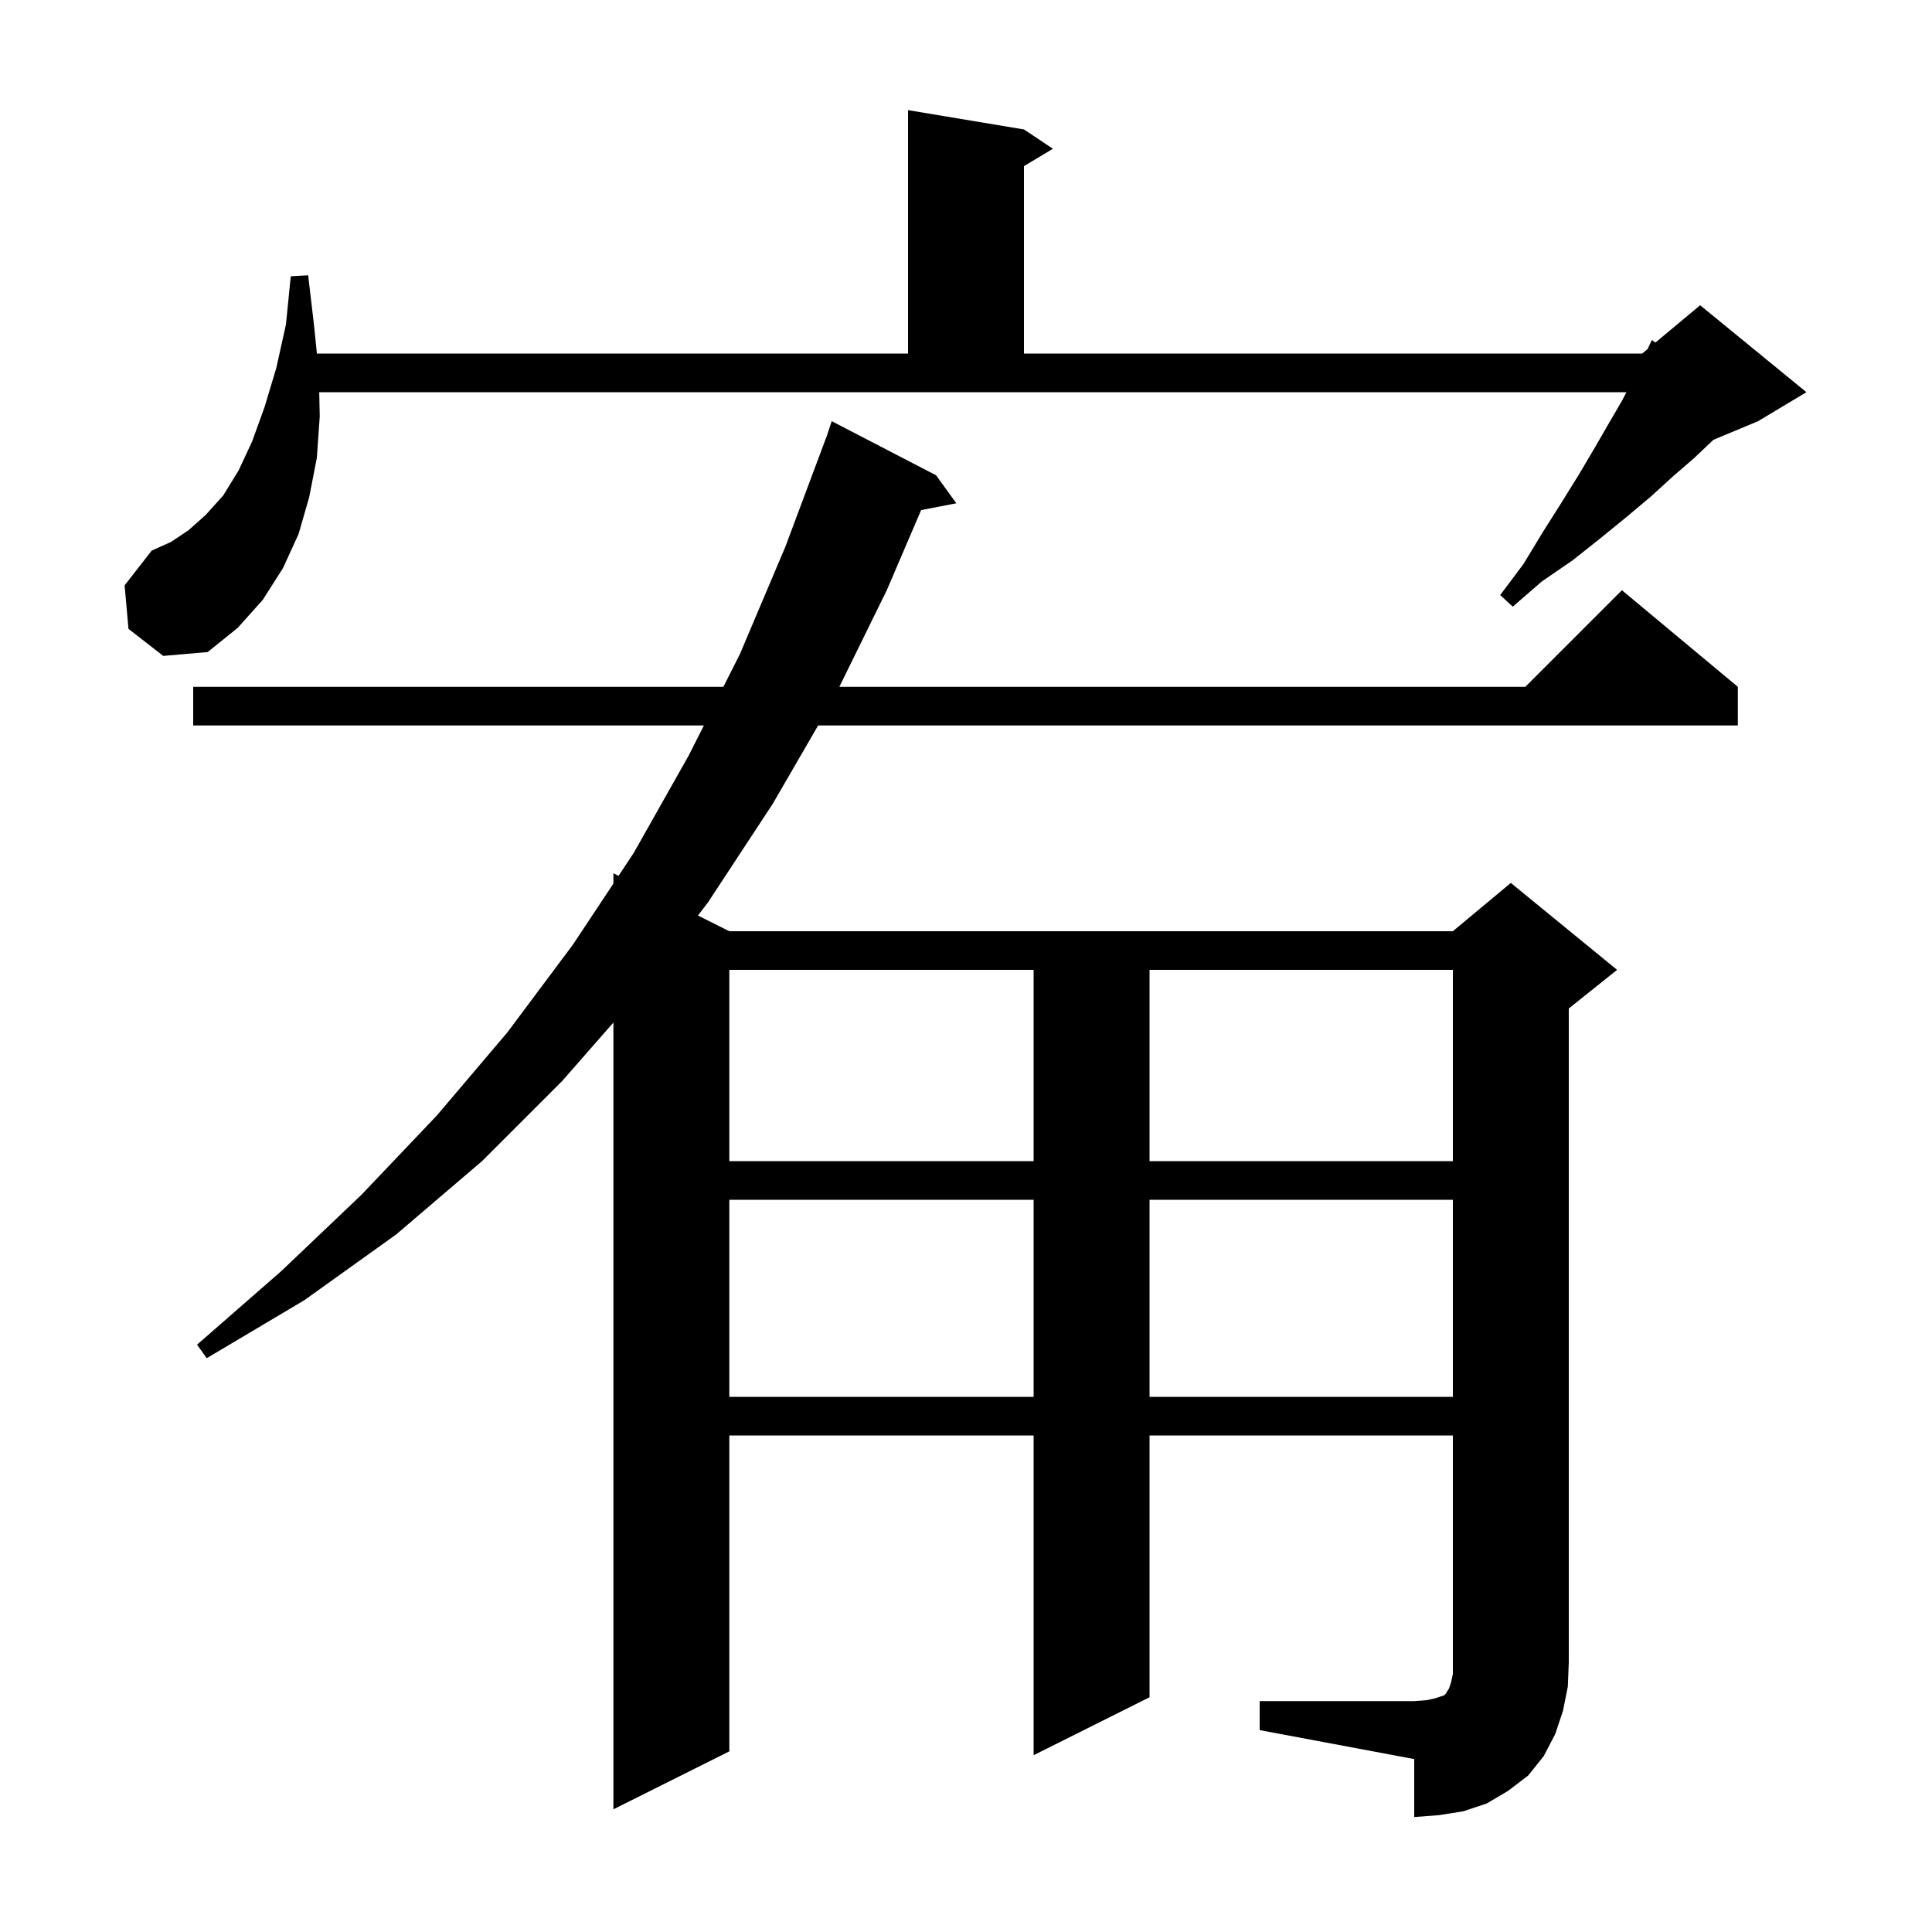 <svg xmlns="http://www.w3.org/2000/svg" xmlns:xlink="http://www.w3.org/1999/xlink" version="1.1" baseProfile="full" viewBox="0 0 200 200" width="200" height="200"><g fill="currentColor"><path d="M 130.4 176.1 L 146.4 176.1 L 147.7 176.0 L 148.6 175.8 L 149.5 175.5 L 149.7 175.3 L 149.8 175.1 L 150.0 174.8 L 150.2 174.2 L 150.4 173.3 L 150.4 148.6 L 119.0 148.6 L 119.0 175.7 L 107.0 181.7 L 107.0 148.6 L 75.5 148.6 L 75.5 181.3 L 63.5 187.3 L 63.5 105.853 L 58.2 111.9 L 49.9 120.2 L 41.0 127.8 L 31.5 134.6 L 21.4 140.6 L 20.4 139.2 L 29.1 131.6 L 37.4 123.7 L 45.2 115.5 L 52.5 106.9 L 59.3 97.8 L 63.5 91.467 L 63.5 90.4 L 64.031 90.666 L 65.6 88.3 L 71.3 78.2 L 72.865 75.1 L 20.0 75.1 L 20.0 71.1 L 74.884 71.1 L 76.6 67.7 L 81.3 56.6 L 85.6 45.1 L 86.1 43.6 L 96.9 49.2 L 99.0 52.1 L 95.356 52.803 L 91.8 61.1 L 86.888 71.1 L 157.9 71.1 L 167.9 61.1 L 179.9 71.1 L 179.9 75.1 L 84.693 75.1 L 80.0 83.2 L 73.3 93.4 L 72.253 94.777 L 75.5 96.4 L 150.4 96.4 L 156.4 91.4 L 167.4 100.4 L 162.4 104.4 L 162.4 172.1 L 162.3 174.6 L 161.8 177.1 L 161.0 179.5 L 159.8 181.8 L 158.2 183.8 L 156.1 185.4 L 153.9 186.7 L 151.5 187.5 L 149.0 187.9 L 146.4 188.1 L 146.4 182.1 L 130.4 179.1 Z M 75.5 124.2 L 75.5 144.6 L 107.0 144.6 L 107.0 124.2 Z M 119.0 124.2 L 119.0 144.6 L 150.4 144.6 L 150.4 124.2 Z M 75.5 100.4 L 75.5 120.2 L 107.0 120.2 L 107.0 100.4 Z M 119.0 100.4 L 119.0 120.2 L 150.4 120.2 L 150.4 100.4 Z M 13.3 65.1 L 12.9 60.6 L 15.7 57.0 L 17.7 56.1 L 19.5 54.9 L 21.3 53.3 L 23.1 51.3 L 24.7 48.7 L 26.1 45.7 L 27.4 42.1 L 28.6 38.1 L 29.6 33.6 L 30.1 28.6 L 31.9 28.5 L 32.5 33.6 L 32.806 36.6 L 94.0 36.6 L 94.0 11.4 L 106.0 13.4 L 109.0 15.4 L 106.0 17.2 L 106.0 36.6 L 170.0 36.6 L 170.557 36.136 L 171.0 35.2 L 171.373 35.456 L 176.0 31.6 L 187.0 40.6 L 182.0 43.6 L 177.369 45.53 L 175.4 47.4 L 173.2 49.3 L 170.9 51.4 L 168.4 53.5 L 165.7 55.7 L 162.8 58.0 L 159.6 60.2 L 156.6 62.8 L 155.3 61.6 L 157.7 58.4 L 159.7 55.1 L 161.6 52.1 L 163.4 49.2 L 165.0 46.5 L 166.5 43.9 L 167.9 41.5 L 168.37 40.6 L 33.046 40.6 L 33.1 43.1 L 32.8 47.4 L 32.0 51.5 L 30.9 55.3 L 29.3 58.8 L 27.2 62.1 L 24.6 65.0 L 21.5 67.5 L 16.9 67.9 Z "/></g></svg>
